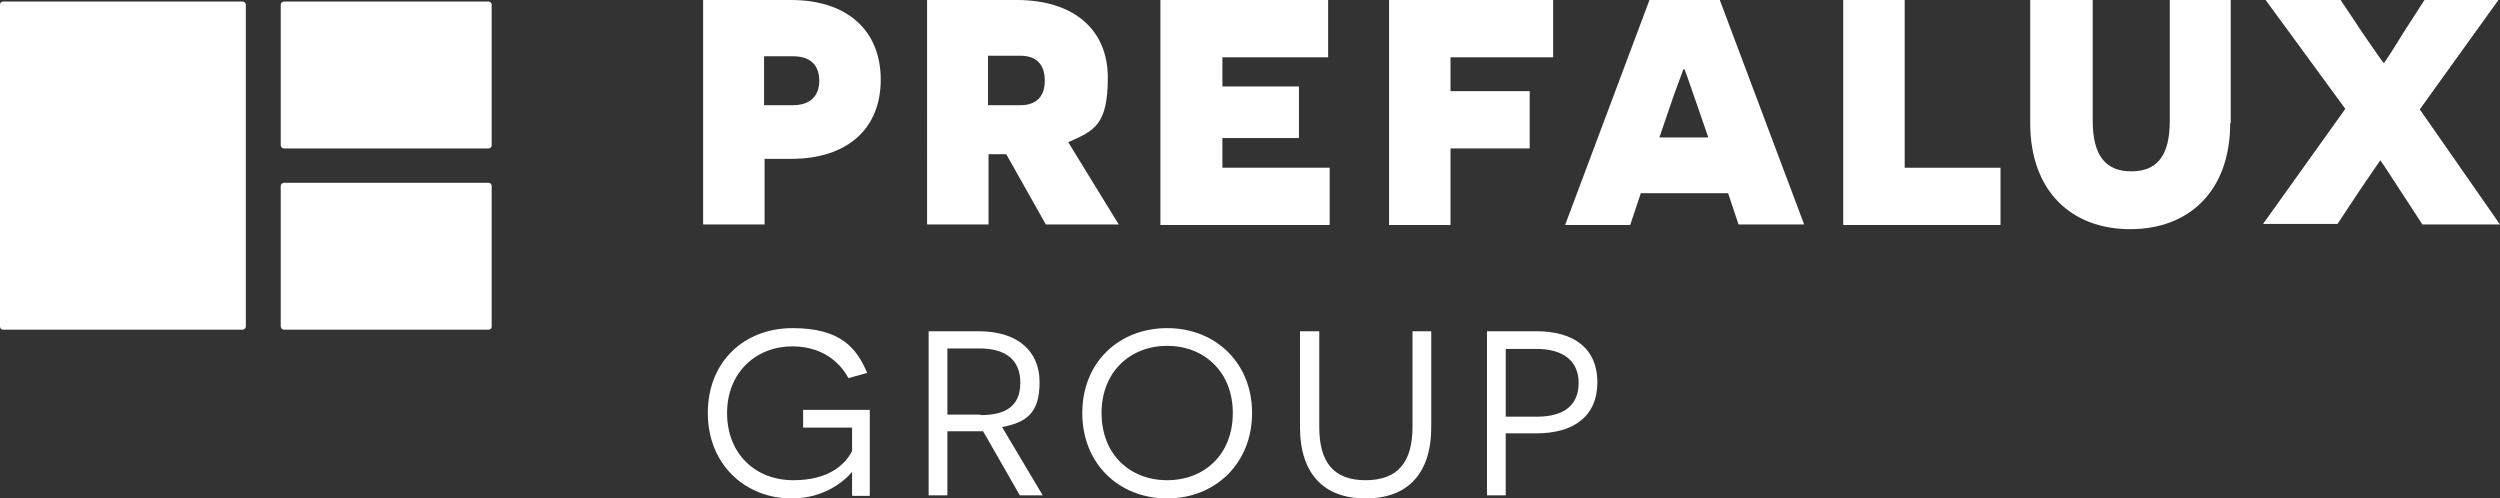 <?xml version="1.0" encoding="UTF-8"?>
<svg id="Calque_2" data-name="Calque 2" xmlns="http://www.w3.org/2000/svg" version="1.1" viewBox="0 0 480 95.7">
  <rect x="0" y="0" width="480" height="95.7" fill="#333333" stroke="none"/>
  <defs>
    <style>
      .cls-1 {
        fill: #fff;
        stroke-width: 0px;
      }
    </style>
  </defs>
  <g id="Layer_1" data-name="Layer 1">
    <path class="cls-1" d="M163.6,95.1c0-3.6,0-4.1,0-4.5h0c-1.5,1.8-5.4,5.1-11.6,5.1-8.9,0-16.1-6.5-16.1-16.4s7-16.3,16.3-16.3,12.3,3.9,14.3,8.6l-3.6,1c-1-1.9-4-6.1-10.8-6.1s-12.5,4.9-12.5,12.8,5.5,12.9,12.7,12.9,10.1-3.3,11.3-5.6v-4.5h-9.4v-3.4h12.8v16.5h-3.3Z"/>
    <path class="cls-1" d="M188.7,82.8c-.7,0-2.2,0-2.9,0h-3.9v12.3h-3.6v-31.5h9.6c7.4,0,11.7,3.7,11.7,9.8s-2.7,7.7-7.2,8.6l7.8,13.1h-4.4l-7.1-12.4h0ZM188.3,79.7c4.6,0,7.6-1.6,7.6-6.2s-3-6.6-7.9-6.6h-6.1v12.7s6.3,0,6.3,0Z"/>
    <path class="cls-1" d="M224.1,63c9.2,0,16.3,6.6,16.3,16.3s-7.1,16.4-16.3,16.4-16.3-6.6-16.3-16.4,7.1-16.3,16.3-16.3ZM224.1,92.2c7.1,0,12.6-4.9,12.6-12.9s-5.6-12.9-12.6-12.9-12.6,4.9-12.6,12.9,5.5,12.9,12.6,12.9Z"/>
    <path class="cls-1" d="M274.8,82c0,8.9-4.5,13.7-12.6,13.7s-12.6-4.8-12.6-13.7v-18.4h3.7v18.4c0,6.8,2.8,10.2,8.9,10.2s9-3.4,9-10.2v-18.4h3.6v18.4h0Z"/>
    <path class="cls-1" d="M295,63.6c7.3,0,11.7,3.4,11.7,9.8s-4.4,9.8-11.7,9.8h-5.9v11.9h-3.6v-31.5h9.5ZM295.1,80c5.3,0,8-2.3,8-6.5s-3-6.5-8-6.5h-6v13s6,0,6,0Z"/>
    <path class="cls-1" d="M47.2,62.7c0,.3-.3.6-.6.6H.6c-.3,0-.6-.2-.6-.6V.9C0,.6.2.3.6.3h46c.3,0,.6.3.6.6,0,0,0,61.8,0,61.8ZM94.4.9c0-.3-.2-.6-.6-.6h-39.3c-.3,0-.6.3-.6.6v27c0,.3.3.6.6.6h39.3c.3,0,.6-.2.6-.6V.9Z"/>
    <path class="cls-1" d="M94.4,35.7c0-.3-.2-.6-.6-.6h-39.3c-.3,0-.6.3-.6.6v27c0,.3.3.6.6.6h39.3c.3,0,.6-.2.6-.6,0,0,0-27,0-27Z"/>
    <path class="cls-1" d="M151.9,0C162.6,0,169.1,5.8,169.1,15.3s-6.5,15.2-17.2,15.2h-5.1v12.6h-11.8V0h16.9ZM152.2,20.2c3.6,0,5.1-2,5.1-4.7s-1.4-4.7-5.1-4.7h-5.5v9.4h5.5Z"/>
    <path class="cls-1" d="M193.1,29.6h-3.3v13.5h-11.8V0h17.2C206.3,0,212.7,5.8,212.7,14.9s-2.6,10.2-7.6,12.4l9.7,15.8h-14l-7.6-13.5h0ZM195.9,20.2c3.2,0,4.7-1.8,4.7-4.7s-1.4-4.8-4.7-4.8h-6.2v9.5h6.2Z"/>
    <path class="cls-1" d="M222.9,0h32.1v11h-20.3v5.6h14.7v9.9h-14.7v5.7h20.6v11h-32.5V0h0Z"/>
    <path class="cls-1" d="M278.5,11v6.5h15.2v11h-15.2v14.7h-11.8V0h31.5v11h-19.7Z"/>
    <path class="cls-1" d="M315,37.2l-2,6h-12.5L316.7,0h13.5l16.2,43.1h-12.6l-2-6h-16.8,0ZM325.3,18.6c-1.2-3.5-1.8-5.2-1.9-5.3h-.2c0,0-.6,1.7-1.9,5.2l-2.7,7.9h9.4l-2.7-7.8h0Z"/>
    <path class="cls-1" d="M353.9,0h11.8v32.2h18.4v11h-30.2V0Z"/>
    <path class="cls-1" d="M428.2,23.6c0,13.2-8,20.4-19.2,20.4s-19.2-7.2-19.2-20.4V0h12v23.2c0,6.8,2.6,9.7,7.4,9.7s7.4-2.8,7.4-9.7V0h11.7v23.6h0Z"/>
    <path class="cls-1" d="M460.8,36.5c-2-3.1-3.7-5.7-3.8-5.7h0c0,0-1.7,2.5-3.9,5.7l-4.3,6.5h-14.3l15.8-22.1L435,0h14.4l4.2,6.3c1.9,2.8,4,5.8,4.1,5.8h0c.1,0,2.1-3.1,3.8-5.9L465.5,0h14.2l-15.1,21,15.4,22.1h-14.9l-4.3-6.6h0Z"/>
  </g>
</svg>
